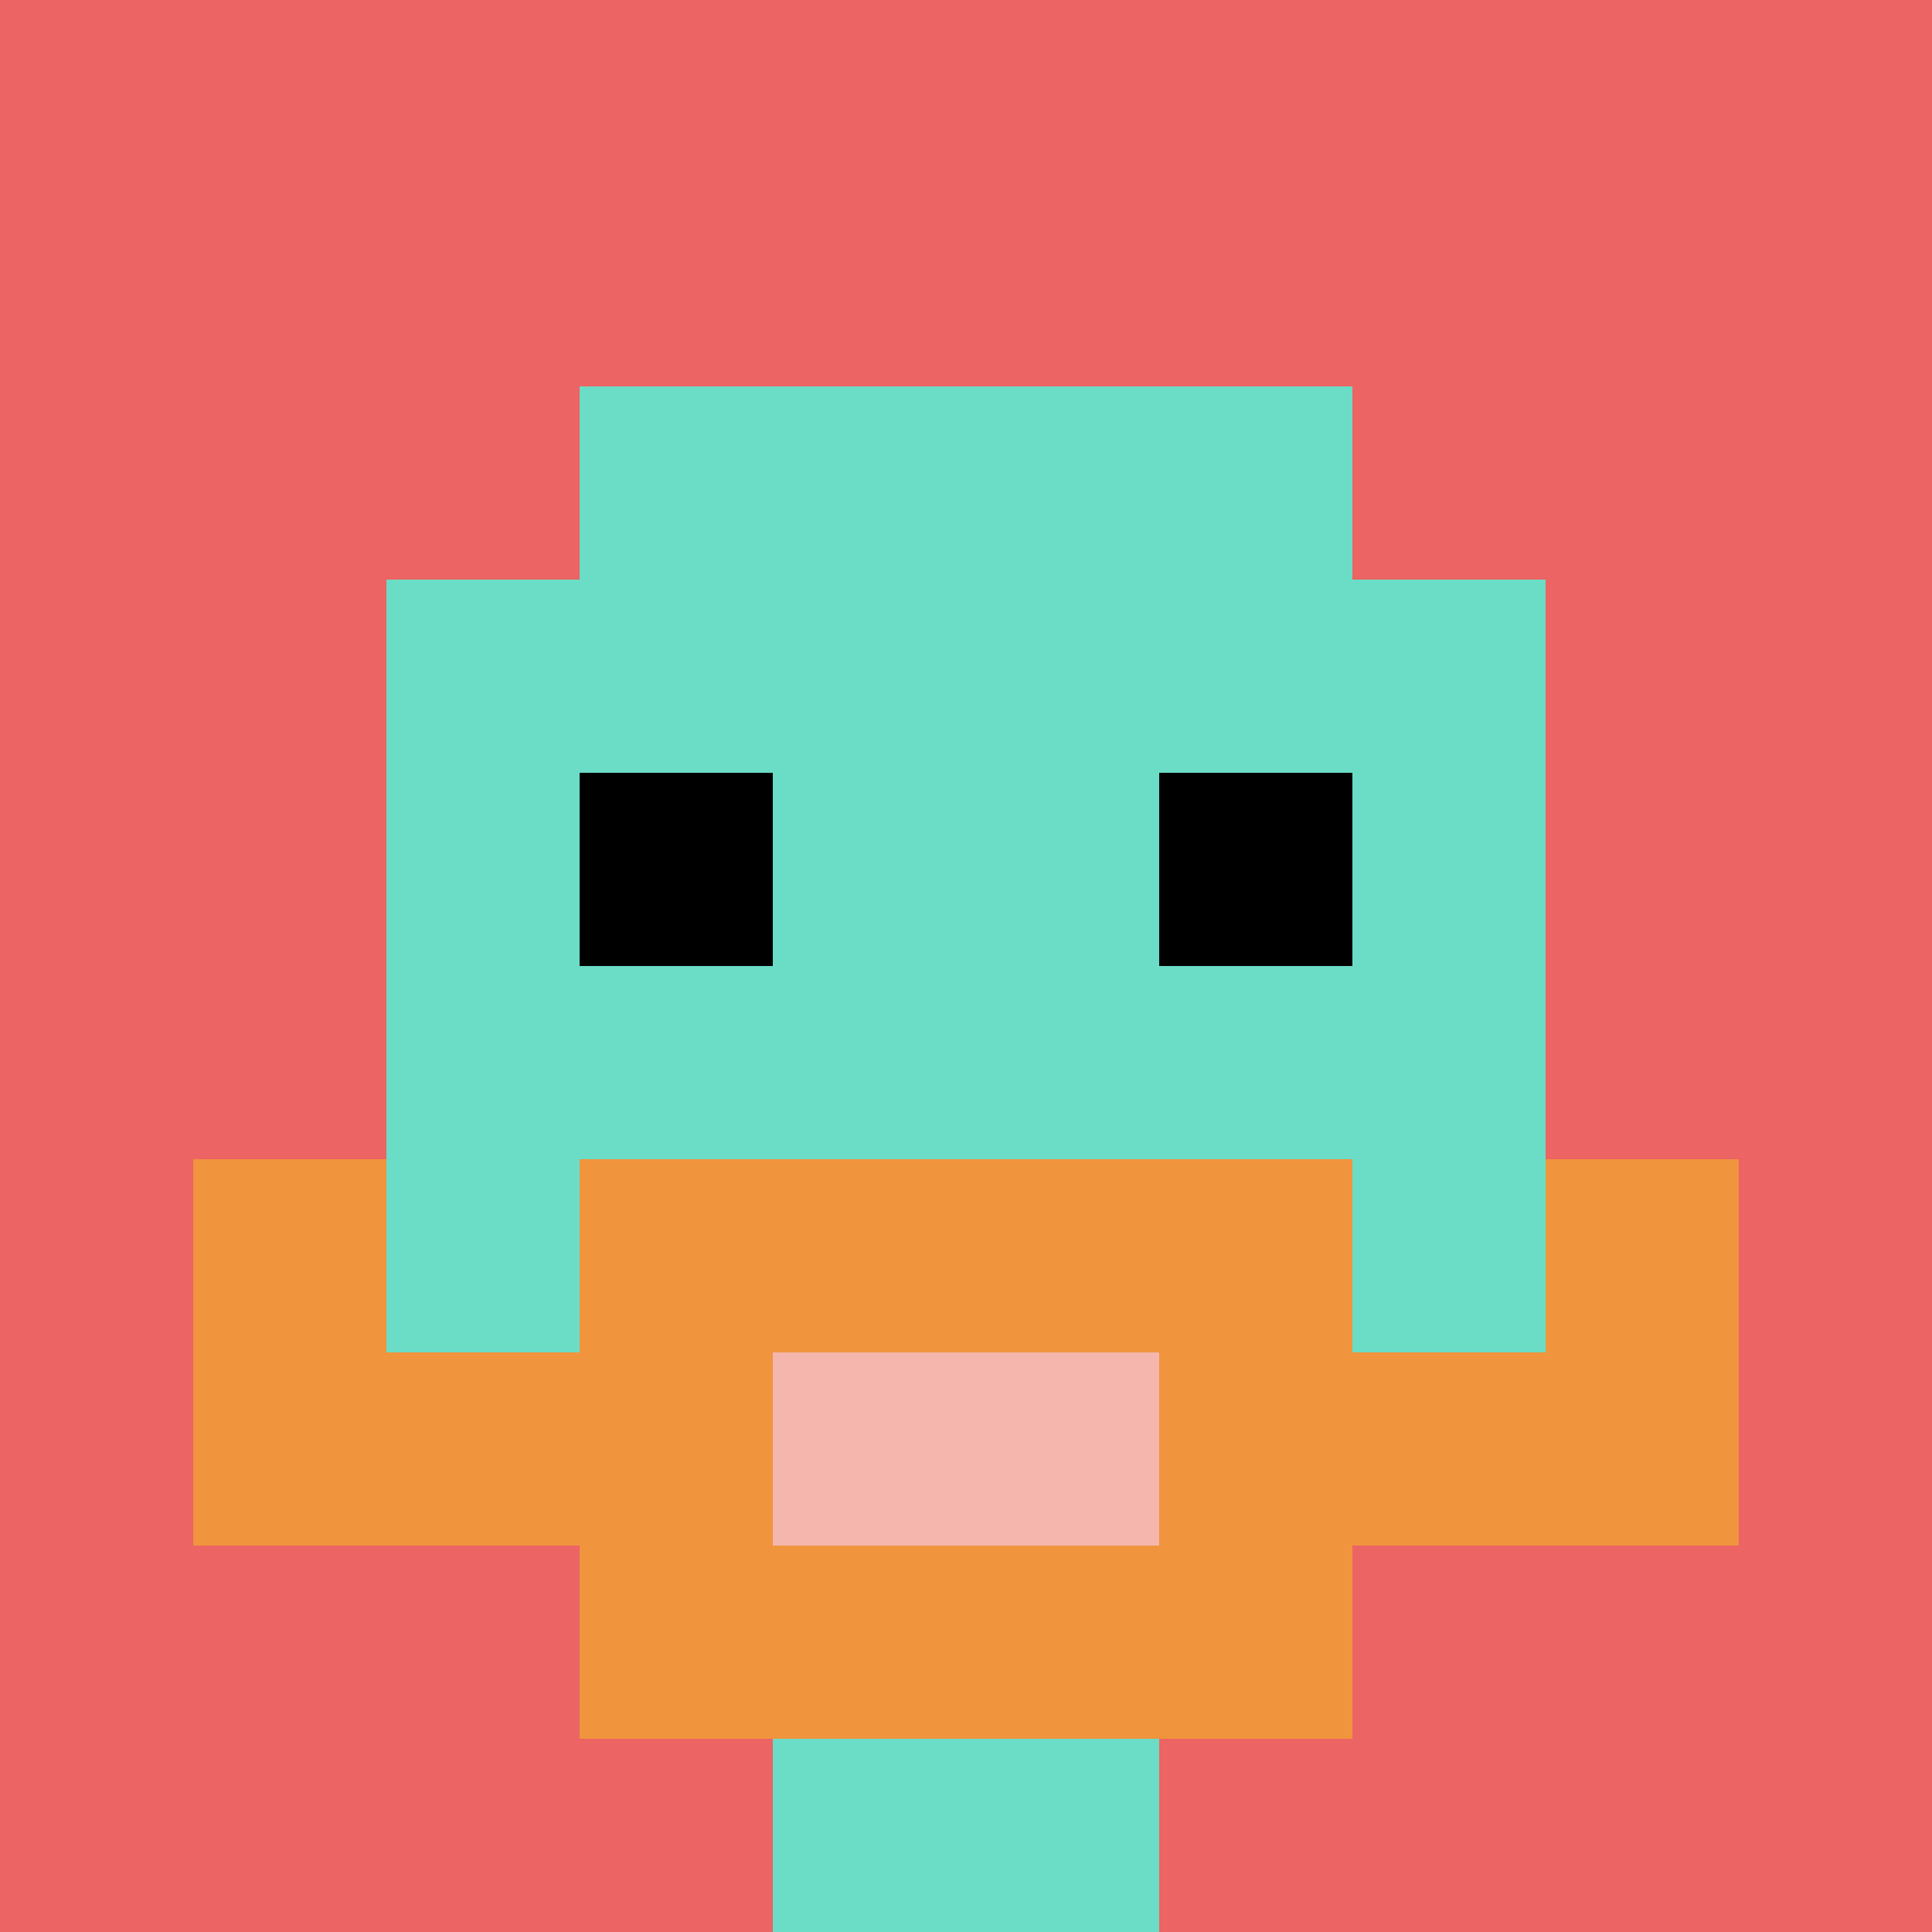 <svg xmlns="http://www.w3.org/2000/svg" version="1.1" width="1158" height="1158"><title>'goose-pfp-596699' by Dmitri Cherniak</title><desc>seed=596699
backgroundColor=#ffffff
padding=20
innerPadding=0
timeout=500
dimension=1
border=false
Save=function(){return n.handleSave()}
frame=1

Rendered at Tue Oct 03 2023 20:25:40 GMT-0500 (Central Daylight Time)
Generated in &lt;1ms
</desc><defs></defs><rect width="100%" height="100%" fill="#ffffff"></rect><g><g id="0-0"><rect x="0" y="0" height="1158" width="1158" fill="#EC6463"></rect><g><rect id="0-0-3-2-4-7" x="347.4" y="231.6" width="463.2" height="810.6" fill="#6BDCC5"></rect><rect id="0-0-2-3-6-5" x="231.6" y="347.4" width="694.8" height="579" fill="#6BDCC5"></rect><rect id="0-0-4-8-2-2" x="463.2" y="926.4" width="231.6" height="231.6" fill="#6BDCC5"></rect><rect id="0-0-1-7-8-1" x="115.8" y="810.6" width="926.4" height="115.8" fill="#F0943E"></rect><rect id="0-0-3-6-4-3" x="347.4" y="694.8" width="463.2" height="347.4" fill="#F0943E"></rect><rect id="0-0-4-7-2-1" x="463.2" y="810.6" width="231.6" height="115.8" fill="#F4B6AD"></rect><rect id="0-0-1-6-1-2" x="115.8" y="694.8" width="115.8" height="231.6" fill="#F0943E"></rect><rect id="0-0-8-6-1-2" x="926.4" y="694.8" width="115.8" height="231.6" fill="#F0943E"></rect><rect id="0-0-3-4-1-1" x="347.4" y="463.2" width="115.8" height="115.8" fill="#000000"></rect><rect id="0-0-6-4-1-1" x="694.8" y="463.2" width="115.8" height="115.8" fill="#000000"></rect></g><rect x="0" y="0" stroke="white" stroke-width="0" height="1158" width="1158" fill="none"></rect></g></g></svg>
